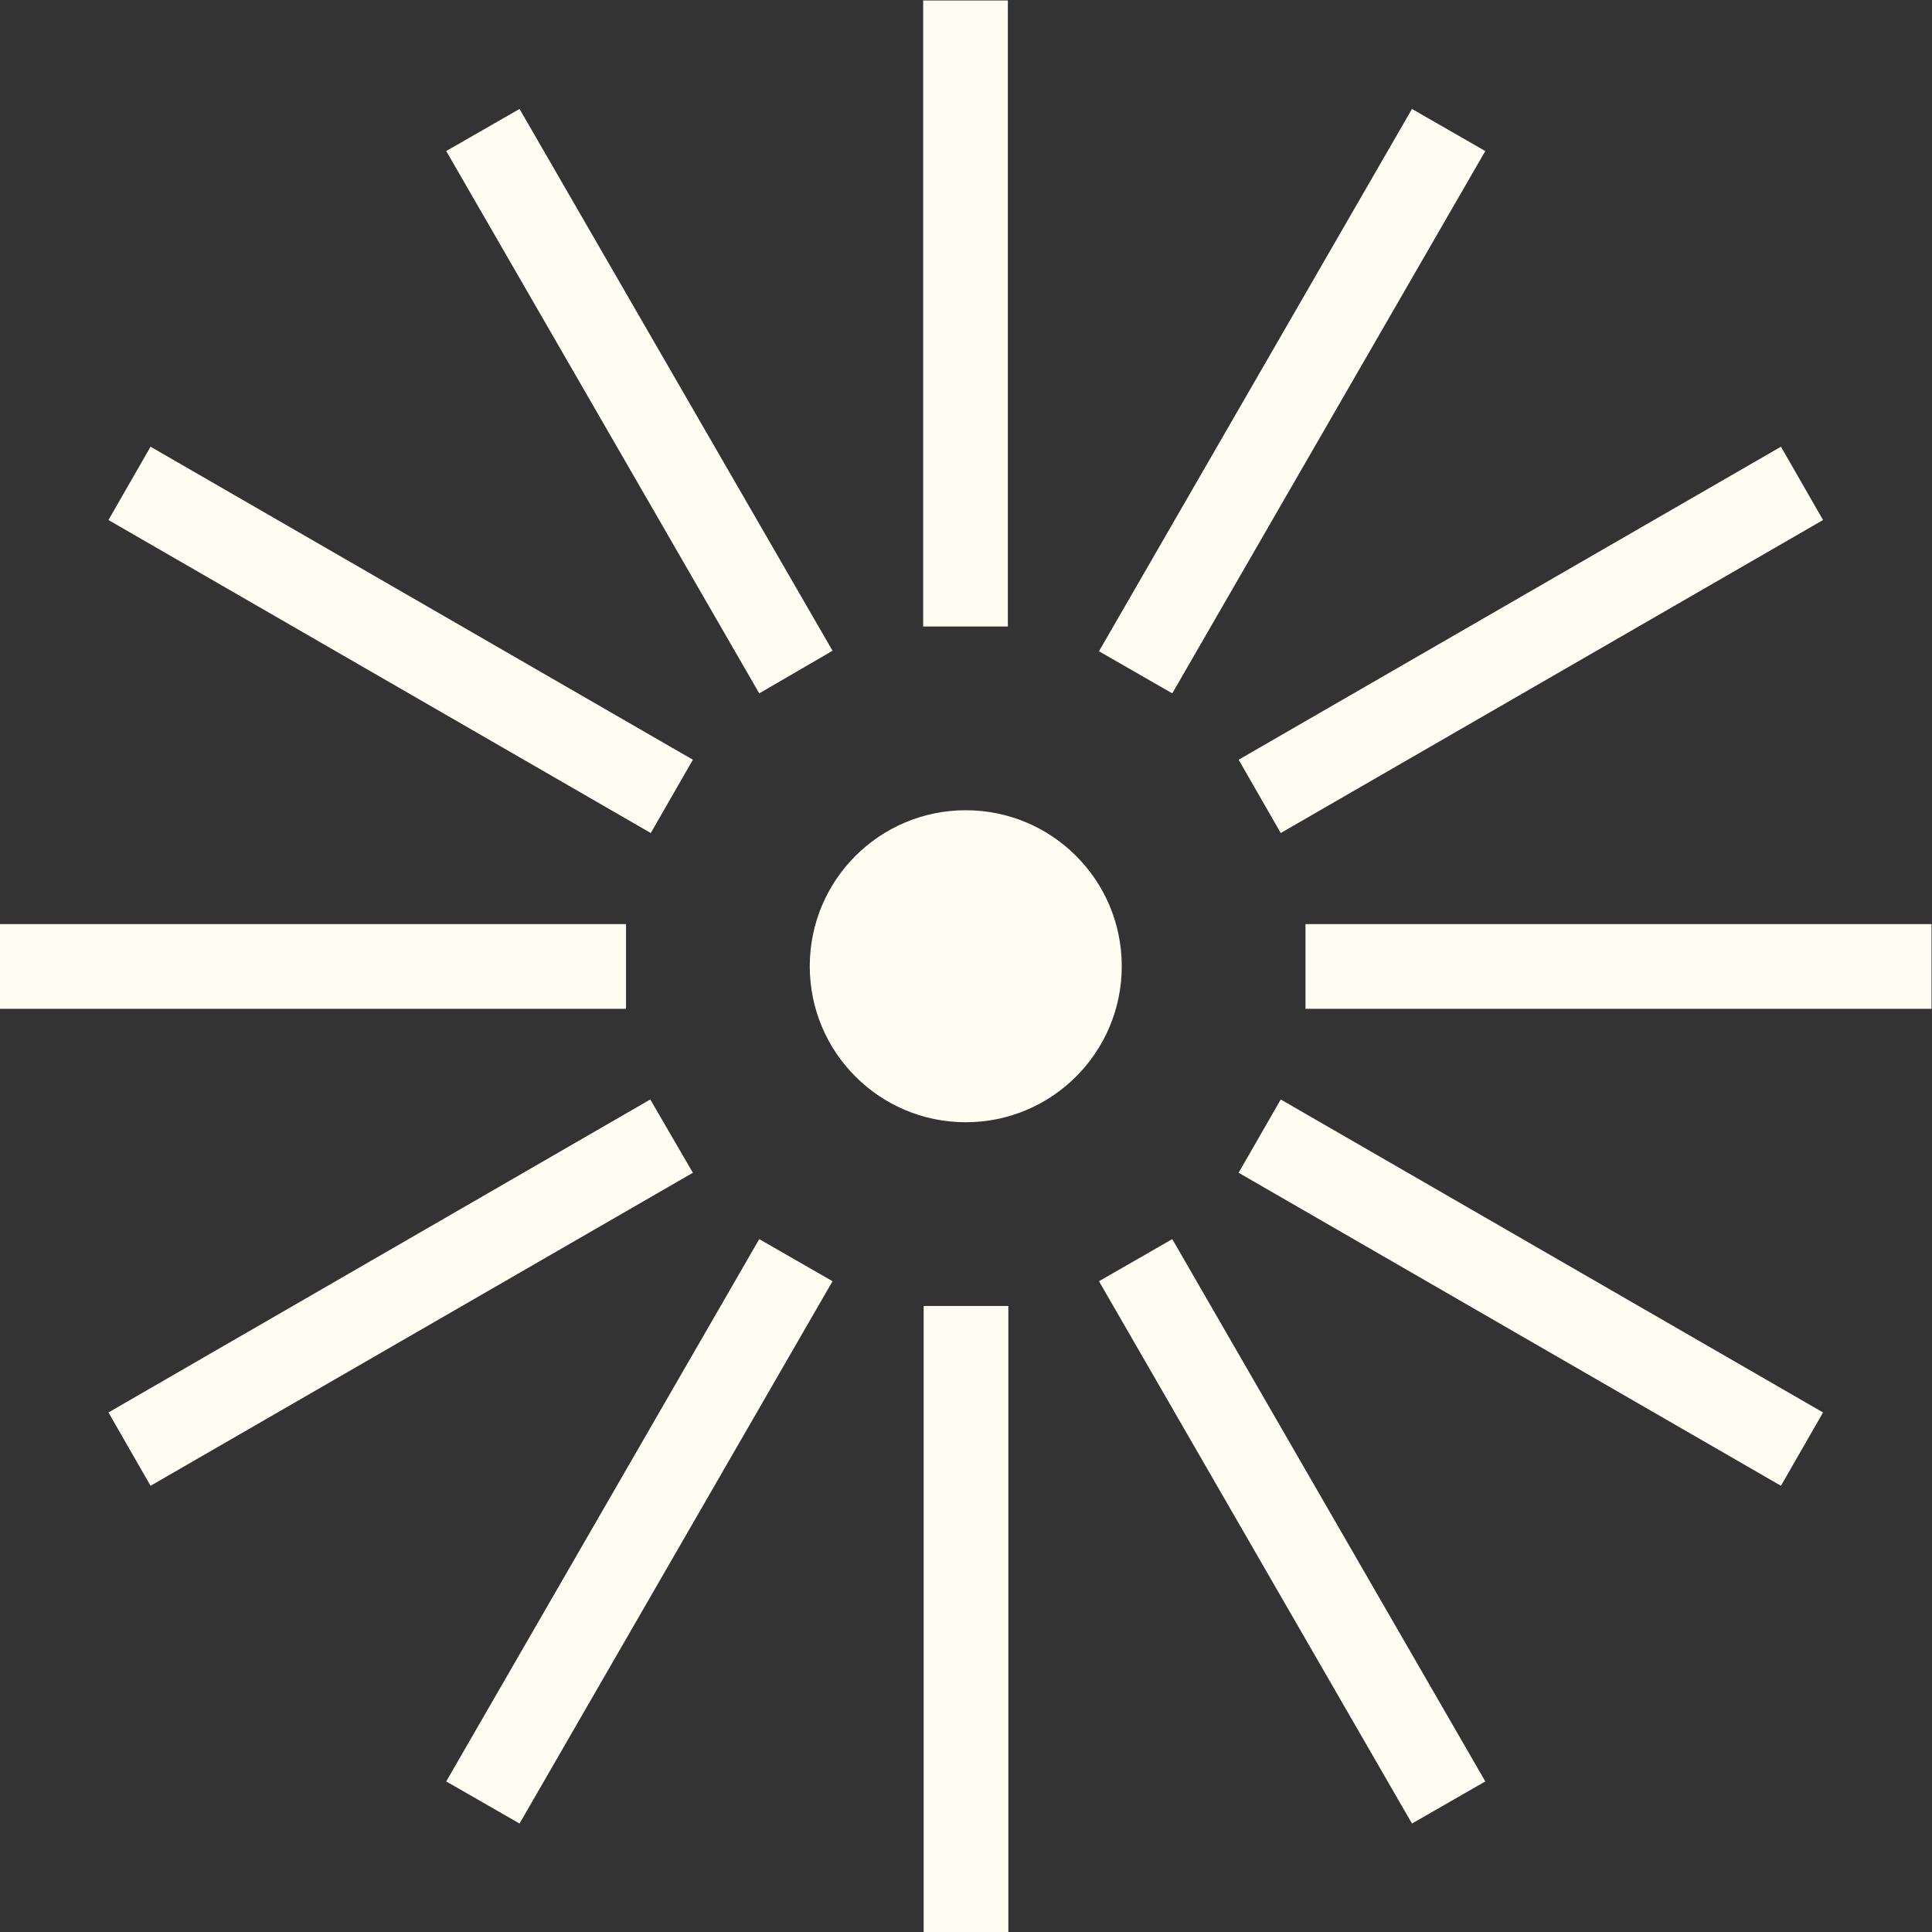 <?xml version="1.0" encoding="UTF-8" standalone="no"?>
<svg
   xmlns:dc="http://purl.org/dc/elements/1.1/"
   xmlns:cc="http://creativecommons.org/ns#"
   xmlns:rdf="http://www.w3.org/1999/02/22-rdf-syntax-ns#"
   xmlns:svg="http://www.w3.org/2000/svg"
   xmlns="http://www.w3.org/2000/svg"
   viewBox="0 0 416 416"
   height="416"
   width="416"
   xml:space="preserve"
   id="svg2"
   version="1.1"><rect x="0" y="0" width="416" height="416" fill="#333333" stroke="none"/><defs
     id="defs6" /><g
     transform="matrix(1.333,0,0,-1.333,0,416)"
     id="g10"><g
       transform="scale(0.1)"
       id="g12"><path
         id="path14"
         style="fill:#FFFCF2;fill-opacity:1;fill-rule:nonzero;stroke:none"
         d="m 1811.99,1560 c 0,-139.22 -112.77,-251.99 -251.99,-251.99 -139.22,0 -251.99,112.77 -251.99,251.99 0,139.22 112.77,251.99 251.99,251.99 139.22,0 251.99,-112.77 251.99,-251.99 z m 587.23,1316.8 -118.44,68 -505.58,-876.01 118.39,-68.01 z m -330.43,-1101.6 876.01,505.58 -68,118.44 -876.02,-505.63 z m 40,-283.99 H 3120 v 136.801 H 2108.79 Z m -108.01,-264.8 876.02,-505.629 68,118.438 -876.01,505.581 z m -225.58,-175.2 505.58,-876.011 118.44,68 -505.63,876.021 z M 1491.99,0 h 136.801 V 1011.21 H 1491.99 Z m -771.209,243.199 118.438,-68 505.581,876.011 -118.39,68.01 z M 1050.39,1344.8 175.199,839.219 l 68,-118.438 876.021,505.629 z m -39.18,283.21 H 0 v -136.801 h 1011.21 z m 108.01,265.58 -876.021,505.63 -68,-118.44 876.011,-505.58 z m 225.58,176.02 -505.581,875.19 -118.438,-68 505.629,-876.02 z M 1628.01,3120 H 1491.209 V 2108.79 h 136.801 z" /></g></g></svg>